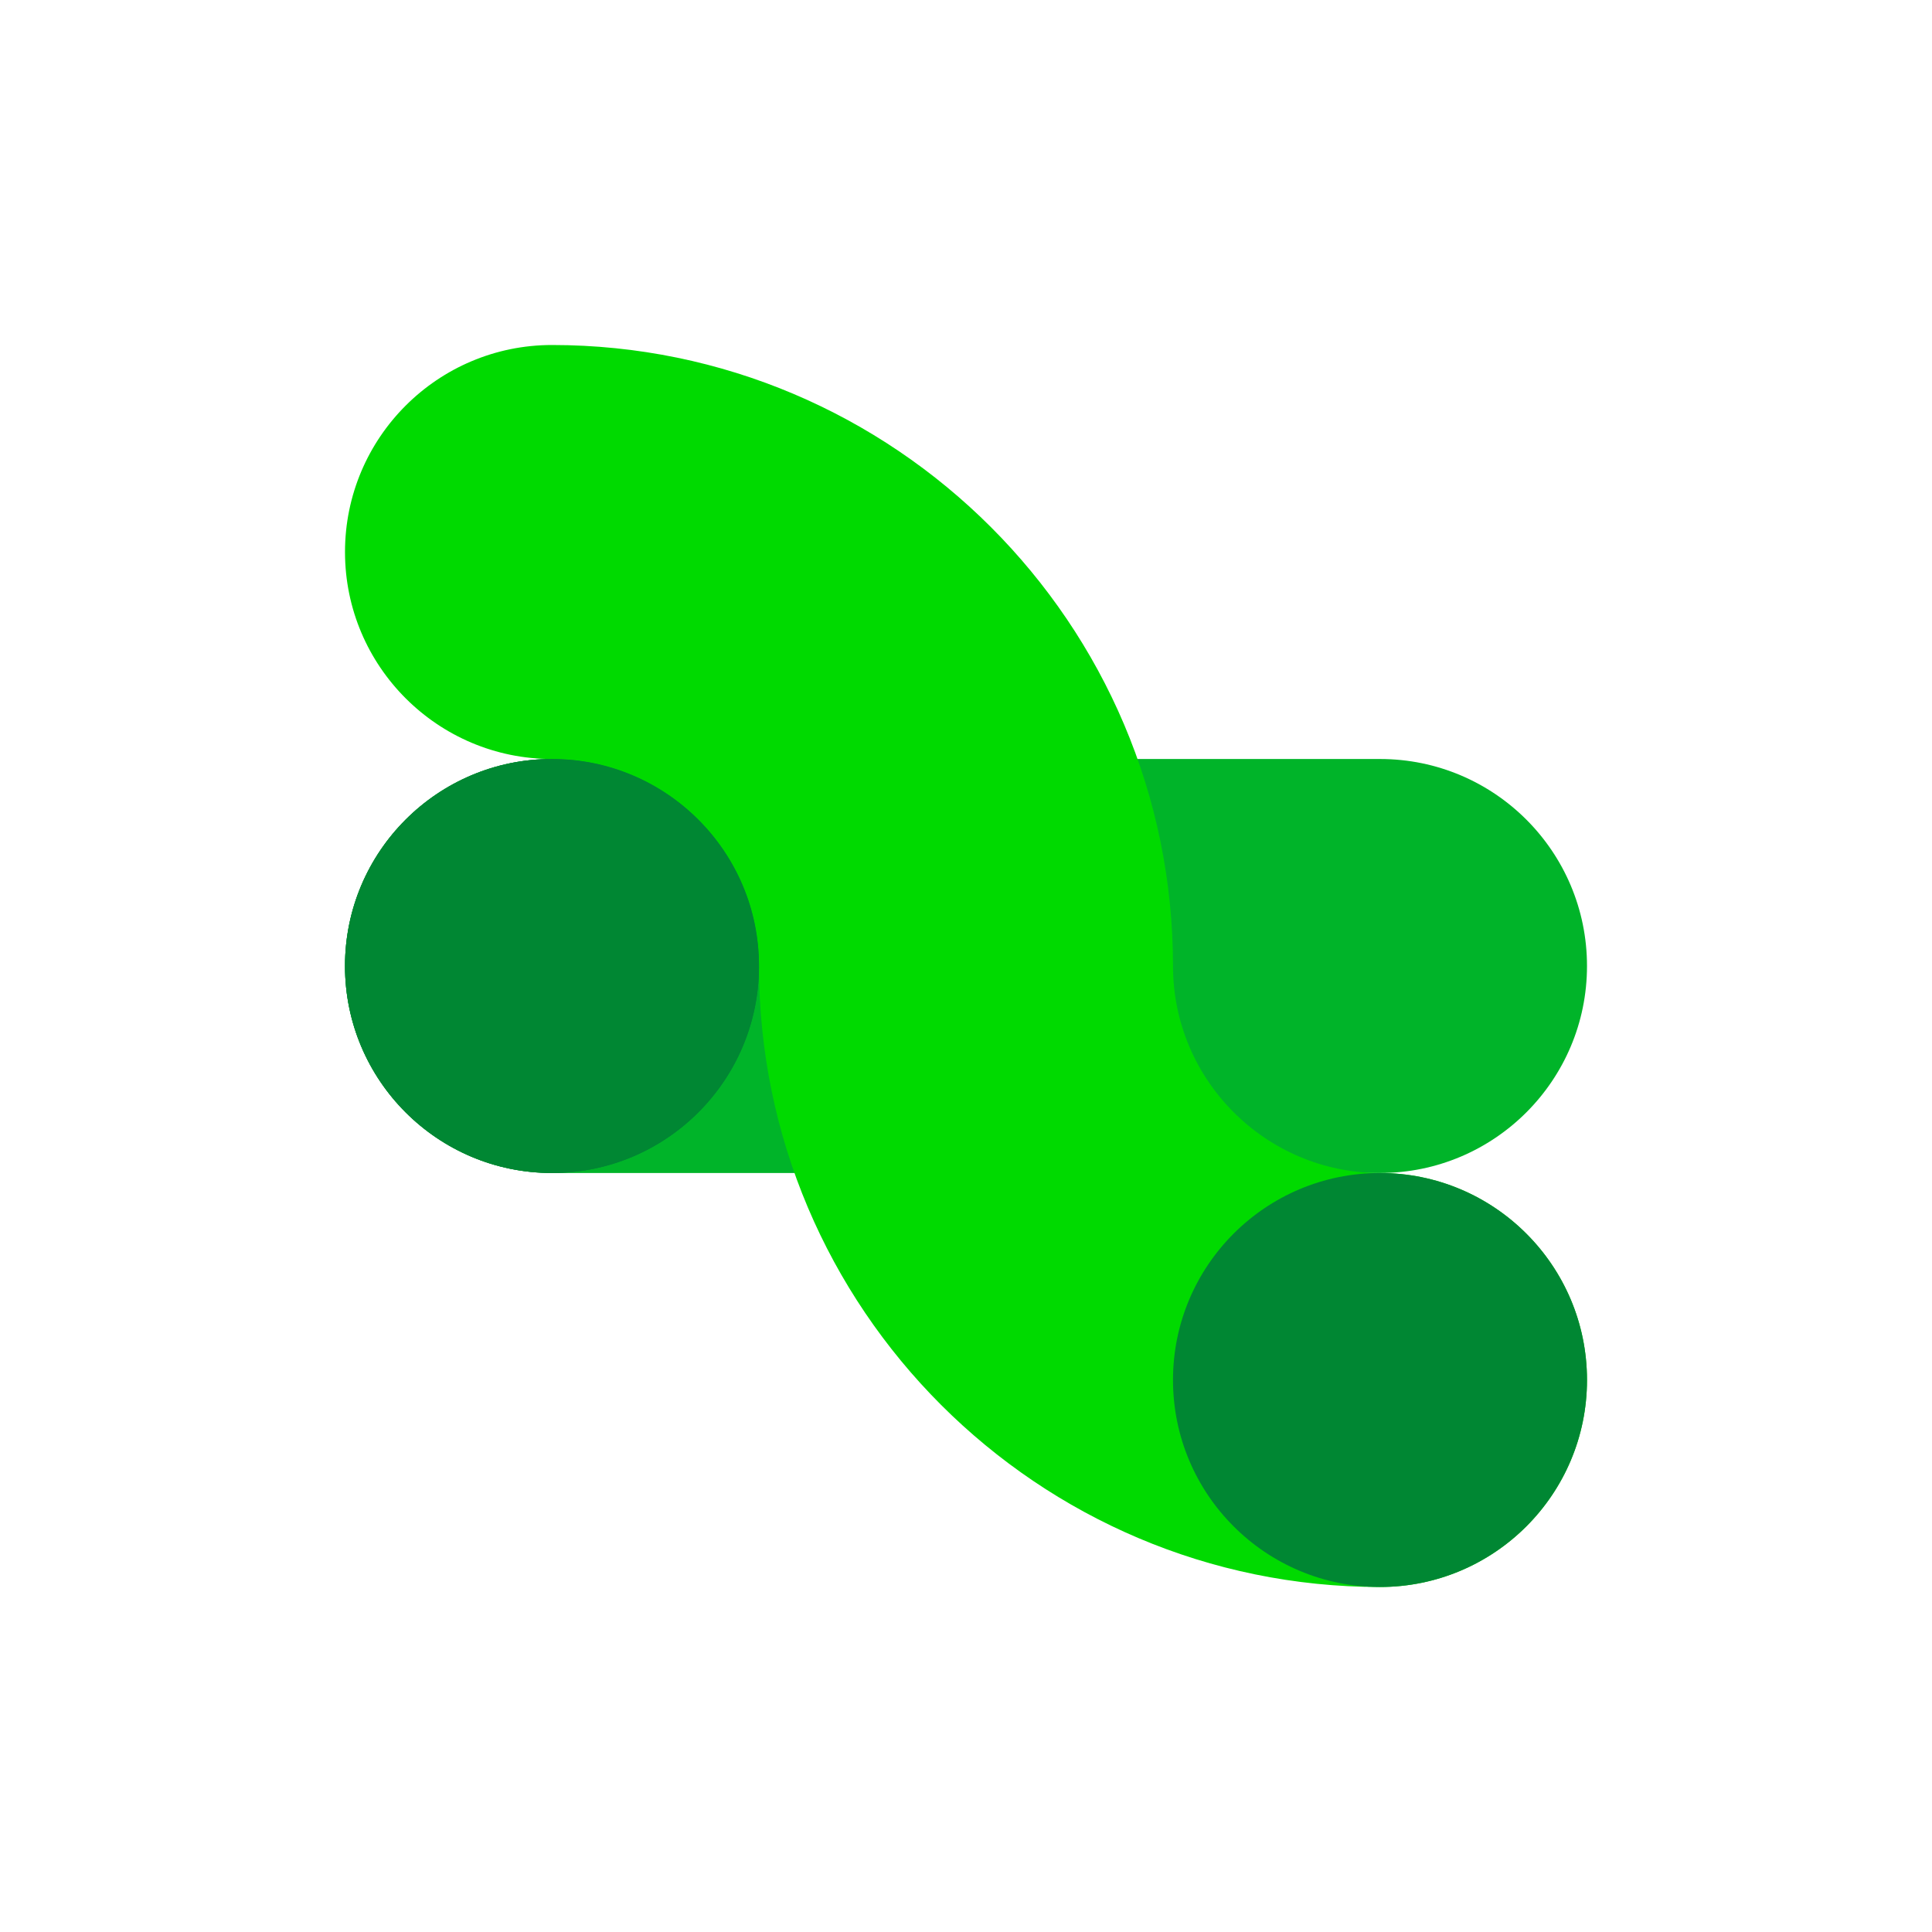 <?xml version="1.0" encoding="UTF-8"?>
<svg id="Layer_1" data-name="Layer 1" xmlns="http://www.w3.org/2000/svg" viewBox="0 0 420 420">
  <defs>
    <style>
      .cls-1 {
        fill: none;
      }

      .cls-2 {
        fill: #008733;
      }

      .cls-3 {
        fill: #00b429;
      }

      .cls-4 {
        fill: #00da00;
      }
    </style>
  </defs>

  <path class="dummy" d="M1,1,420,420">
    <animate begin="0" attributeName="d" dur="1ms" fill="freeze"
      keyTimes="0"
      values="M1,1,420,420;"
    />
  </path>


  <path id="line-horizontal" class="cls-3" d="M300,255H120c-24.85,0-45-20.15-45-45s20.15-45,45-45h180c24.85,0,45,20.15,45,45s-20.15,45-45,45Z">
    <animate repeatCount="indefinite" dur="15s" begin="0s" fill="freeze" attributeName="fill" from="#00b429" to="#00b429" keyTimes="0;0.067;0.2;0.264;0.467;1" values="#00b429;#00b429;#00da00;#00da00;#00b429;#00b429" keySplines="0.167 0.167 0.833 0.833;0.167 0.167 0.833 0.833;0.167 0.167 0.833 0.833;0.167 0.167 0.833 0.833;0 0 0 0" calcMode="spline"/>
  </path>

  <circle id="circle-straight" class="cls-2" cx="120" cy="210" r="45">
    <animateTransform repeatCount="indefinite" dur="15s" begin="0s" fill="freeze" attributeName="transform" from="-90 -180" to="-90 -180" type="translate" additive="sum" values="0 0;0 0;180 0; 180 0;"
    keyTimes="0;0.05;0.2;1" keySplines="0.333 0 0.667 1;0.333 0 0.667 1;0 0 0 0" calcMode="spline"
    />
    <animate repeatCount="indefinite" dur="15s" begin="0s" fill="freeze" attributeName="fill" from="#008733" to="#008733" keyTimes="0;0.05;0.2;0.3;0.55;1" values="#008733;#008733;#00b429;#00b429;#008733;#008733" keySplines="0.167 0.167 0.833 0.833;0.167 0.167 0.833 0.833;0.167 0.167 0.833 0.833;0.167 0.167 0.833 0.833;0 0 0 0" calcMode="spline"/>

    <animate repeatCount="indefinite" dur="15s" begin="0s" fill="freeze" attributeName="opacity" from="1" to="0" keyTimes="0;0.3;0.3;1" values="1;1;0;0" keySplines="0 0 0 0;0 0 0 0;0 0 0 0" calcMode="spline"/>
  </circle>

  <path id="line-curve" class="cls-4" d="M300,345c-74.44,0-135-60.56-135-135,0-24.81-20.19-45-45-45s-45-20.15-45-45,20.15-45,45-45c74.44,0,135,60.56,135,135,0,24.81,20.19,45,45,45s45,20.15,45,45-20.15,45-45,45Z">
    <animate repeatCount="indefinite" dur="15s" begin="0s" fill="freeze" attributeName="fill" from="#00da00" to="#00da00" keyTimes="0;0.067;0.2;0.264;0.467;1" values="#00da00;#00da00;#008733;#008733;#00da00;#00da00" keySplines="0.167 0.167 0.833 0.833;0.167 0.167 0.833 0.833;0.167 0.167 0.833 0.833;0.167 0.167 0.833 0.833;0 0 0 0" calcMode="spline"/>

  </path>

  <circle id="circle-straight2" class="cls-2" cx="120" cy="210" r="45">
    <animateTransform repeatCount="indefinite" dur="15s" begin="0s" fill="freeze" attributeName="transform" from="-90 -180" to="-90 -180" type="translate" additive="sum" values="180 0;180 0;0 0; 0 0;"
    keyTimes="0;0.3;0.55;1" keySplines="0.333 0 0.667 1;0.333 0 0.667 1;0 0 0 0" calcMode="spline"
    />
    <animate repeatCount="indefinite" dur="15s" begin="0s" fill="freeze" attributeName="fill" from="#008733" to="#008733" keyTimes="0;0.05;0.2;0.3;0.55;1" values="#008733;#008733;#00b429;#00b429;#008733;#008733" keySplines="0.167 0.167 0.833 0.833;0.167 0.167 0.833 0.833;0.167 0.167 0.833 0.833;0.167 0.167 0.833 0.833;0 0 0 0" calcMode="spline"/>

    <animate repeatCount="indefinite" dur="15s" begin="0s" fill="freeze" attributeName="opacity" from="0" to="1" keyTimes="0;0.3;0.3;1" values="0;0;1;1" keySplines="0 0 0 0;0 0 0 0;0 0 0 0" calcMode="spline"/>
  </circle>


  <path id="path" class="cls-1" d="M120,120c49.71,0,90,40.29,90,90s40.29,90,90,90"/>

  <circle id="circle-curve" class="cls-2" cx="300" cy="300" r="45">
    <animate repeatCount="indefinite" dur="15s" begin="0s" fill="freeze" attributeName="fill" from="#008733" to="#008733" keyTimes="0;0.067;0.2;0.264;0.533;1" values="#008733;#008733;#00da00;#00da00;#008733;#008733" keySplines="0.333 0 0.667 1;0.333 0 0.667 1;0.333 0 0.667 1;0.333 0 0.667 1;0 0 0 0" calcMode="spline"/>
  </circle>
</svg>

<!-- <animateMotion repeatCount="indefinite" dur="15s" begin="0s" xlink:href="#_R_G_L_0_G" fill="freeze" keyTimes="0;0.2666667;0.5333333;1" path="M1516.07 960 C1516.07,960 1516.07,960 1516.07,960 C1516.07,960 404.7,960 404.7,960 C404.7,960 404.7,960 404.7,960 " keyPoints="0;0;1;1" keySplines="0.333 0 0.667 1;0.333 0 0.667 1;0 0 0 0" calcMode="spline"/> -->



<!-- <animateMotion repeatCount="indefinite" dur="15s" begin="0s" xlink:href="#_R_G_L_3_G" fill="freeze" keyTimes="0;0.0666667;0.2;1" path="M404.7 960 C404.7,960 404.7,960 404.7,960 C404.7,960 1516.07,960 1516.07,960 C1516.07,960 1516.07,960 1516.07,960 " keyPoints="0;0;1;1" keySplines="0.333 0 0.667 1;0.333 0 0.667 1;0 0 0 0" calcMode="spline"/>
 -->
<!-- <animateMotion repeatCount="indefinite" dur="15s" begin="0s" xlink:href="#_R_G_L_3_G" fill="freeze" keyTimes="0;0.0666667;0.2;1" path="M404.7 960 C404.7,960 404.7,960 404.7,960 C404.7,960 1516.07,960 1516.07,960 C1516.07,960 1516.07,960 1516.07,960 " keyPoints="0;0;1;1" keySplines="0.167 0.167 0.833 0.833;0.167 0.167 0.833 0.833;0 0 0 0" calcMode="spline"/> -->


 <!-- <animateTransform attributeName="transform" type="translate" begin="0s" dur="8s" repeatCount="indefinite" fill="freeze"
  keytimes= "0;0.25;0.33;0.625;0.7;1"
  values="312.5 62.5; 312.5 62.5; 187.5 62.5; 187.5 62.5; 312.5 62.5; 312.5 62.5;"
  keySplines="
  0.42 0 0.58 1;
  0.42 0 0.58 1;
  0.42 0 0.58 1;
  0.42 0 0.58 1;
  0.42 0 0.58 1"
  calcMode="spline"
/> -->